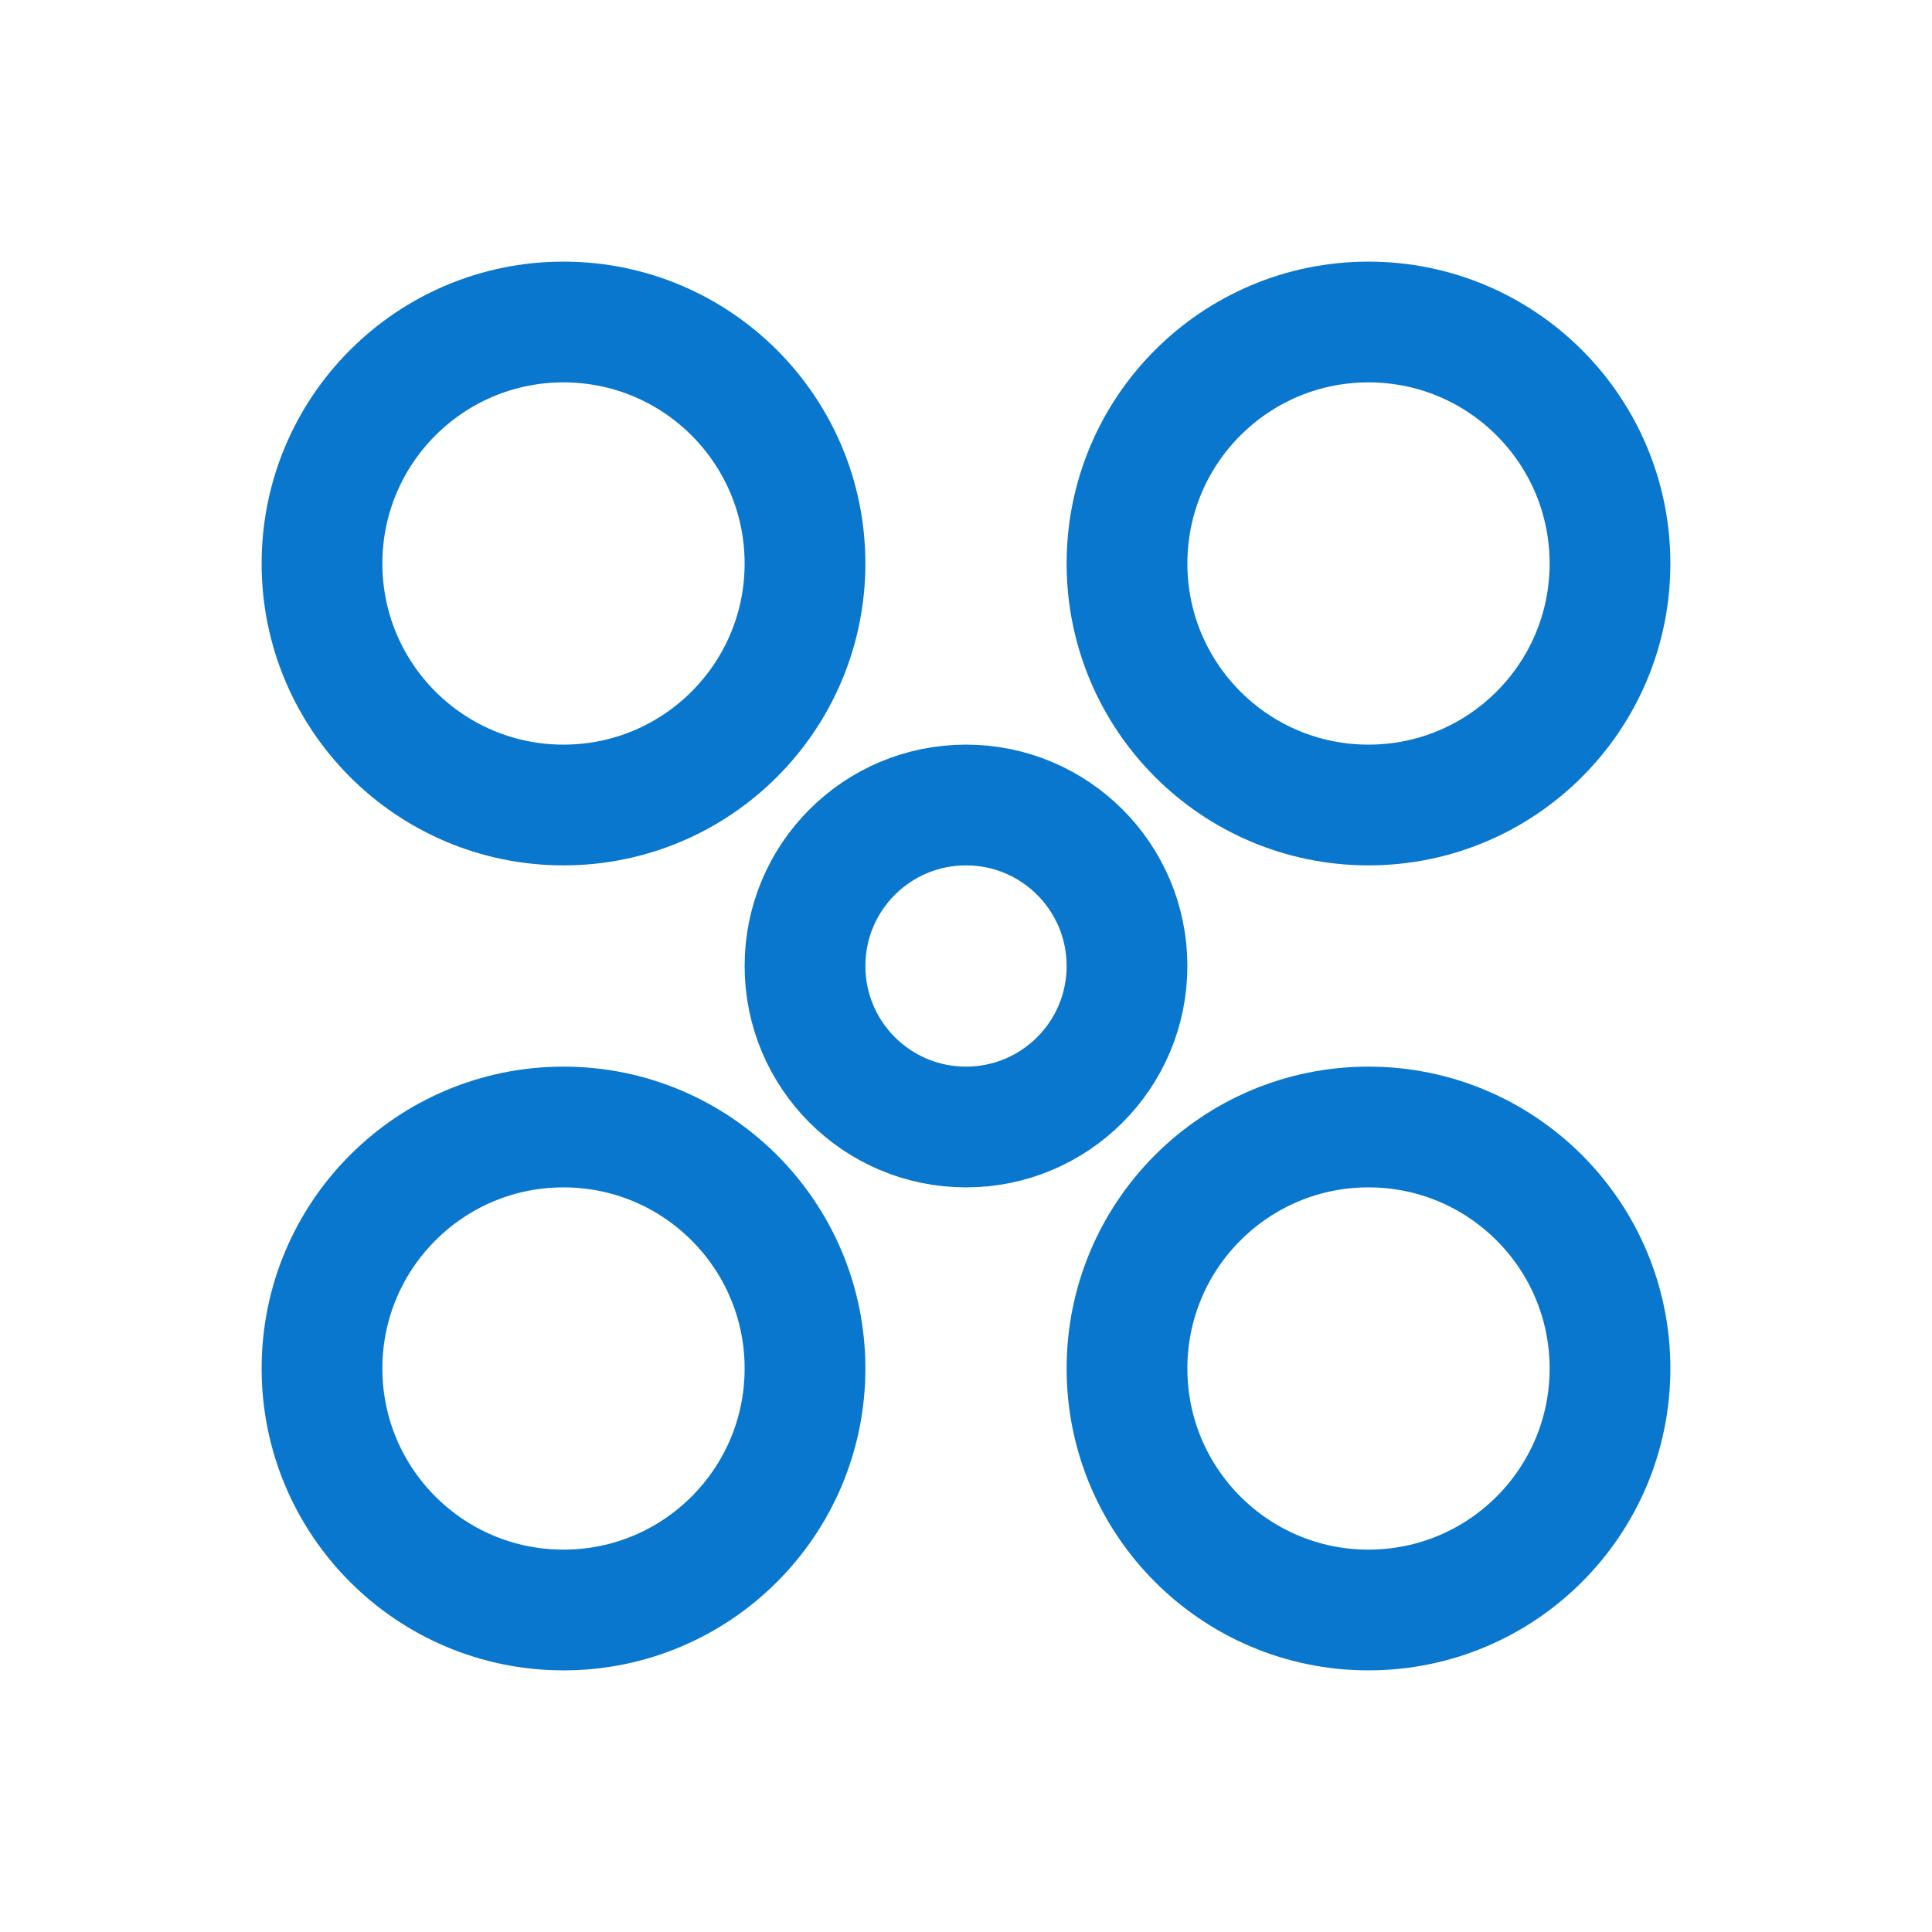 <?xml version="1.0" encoding="UTF-8"?> <svg xmlns="http://www.w3.org/2000/svg" width="24" height="24" viewBox="0 0 24 24" fill="none"><path d="M14 12C14 13.105 13.105 14 12 14C10.895 14 10 13.105 10 12C10 10.895 10.895 10 12 10C13.105 10 14 10.895 14 12Z" stroke="#0977CD" stroke-width="1.5" stroke-linecap="round" stroke-linejoin="round"></path><path d="M10 7C10 8.657 8.657 10 7 10C5.343 10 4 8.657 4 7C4 5.343 5.343 4 7 4C8.657 4 10 5.343 10 7Z" stroke="#0977CD" stroke-width="1.5" stroke-linecap="round" stroke-linejoin="round"></path><path d="M10 17C10 18.657 8.657 20 7 20C5.343 20 4 18.657 4 17C4 15.343 5.343 14 7 14C8.657 14 10 15.343 10 17Z" stroke="#0977CD" stroke-width="1.5" stroke-linecap="round" stroke-linejoin="round"></path><path d="M20 7C20 8.657 18.657 10 17 10C15.343 10 14 8.657 14 7C14 5.343 15.343 4 17 4C18.657 4 20 5.343 20 7Z" stroke="#0977CD" stroke-width="1.5" stroke-linecap="round" stroke-linejoin="round"></path><path d="M20 17C20 18.657 18.657 20 17 20C15.343 20 14 18.657 14 17C14 15.343 15.343 14 17 14C18.657 14 20 15.343 20 17Z" stroke="#0977CD" stroke-width="1.5" stroke-linecap="round" stroke-linejoin="round"></path></svg> 